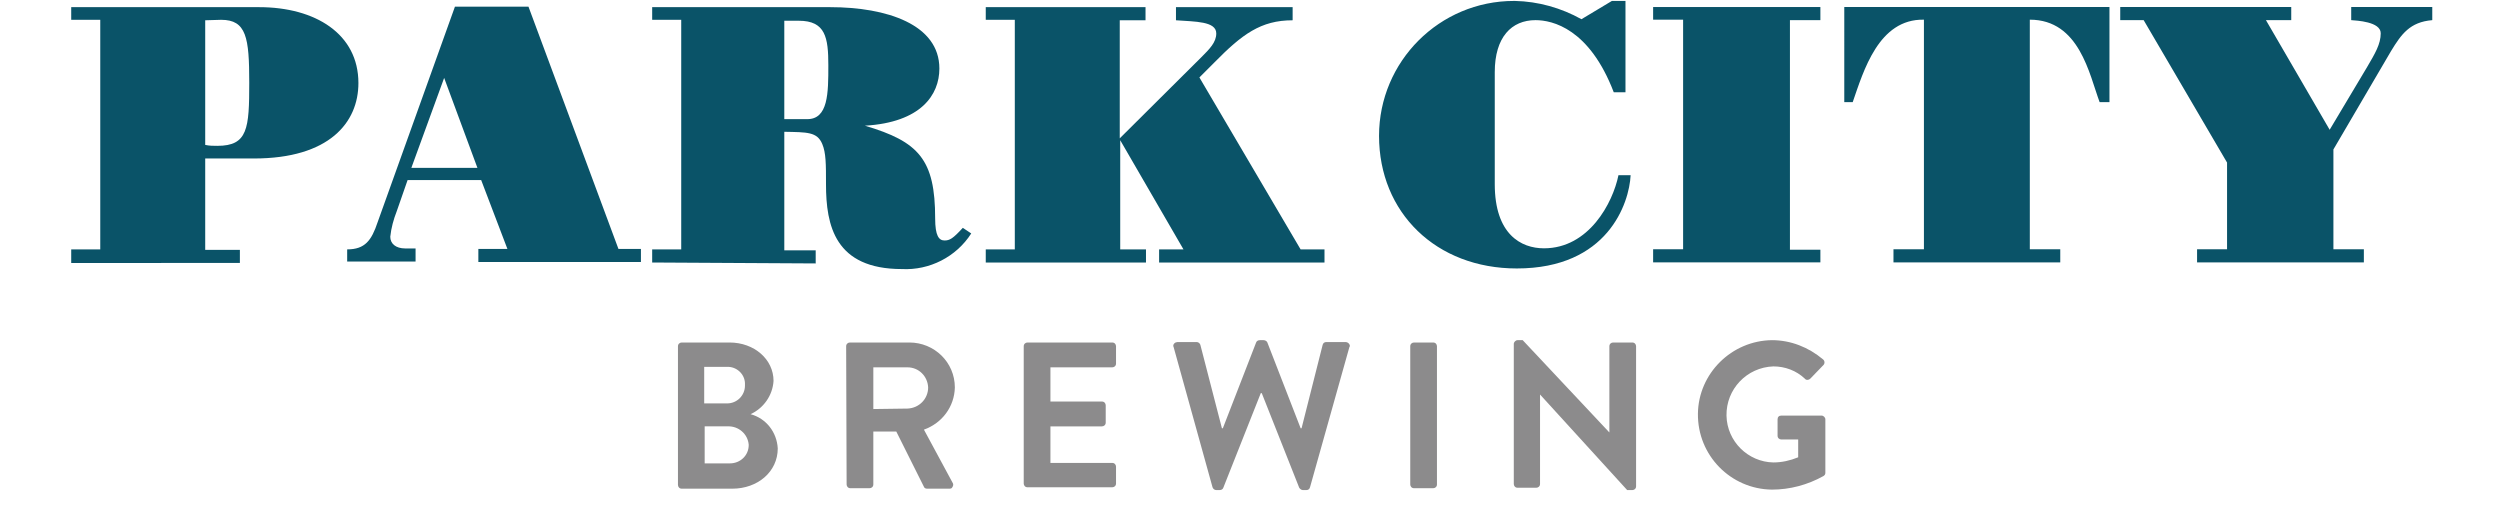 <svg xml:space="preserve" style="enable-background:new 0 0 533.6 110.6;" viewBox="0 0 533.6 110.6" y="0px" x="0px" xmlns:xlink="http://www.w3.org/1999/xlink" xmlns="http://www.w3.org/2000/svg" id="Layer_1" version="1.1">
<style type="text/css">
	.st0{fill:#D2D2D2;}
	.st1{fill:#8C8B8C;}
	.st2{fill:#0A5368;}
</style>
<g transform="translate(-326.496 94.77)" id="Group_60">
	<g transform="translate(388.6 -60.066)" id="Group_28">
		<path d="M204.6,47.9v0.5c-0.1,0.4,0.2,0.9,0.7,0.9c0.1,0,0.2,0,0.2,0c0,0,0-1.4-0.5-1.4H204.6z" class="st0" id="Path_36"></path>
		<g transform="translate(0)" id="Group_27">
			<path d="M82.6,39.2c0-0.5,0.4-0.8,0.8-0.8l0,0h10.2c5.3,0,9.4,3.6,9.4,8.2c-0.2,3.1-2.1,5.8-4.9,7.1
				c3.3,0.9,5.6,3.8,5.8,7.3c0,5-4.3,8.6-9.7,8.6H83.4c-0.5,0-0.8-0.4-0.8-0.8c0,0,0,0,0,0L82.6,39.2z M93.1,51.4
				c2.1,0,3.8-1.7,3.8-3.8c0-0.1,0-0.1,0-0.2c0.1-2-1.5-3.7-3.5-3.8c-0.1,0-0.2,0-0.4,0h-4.8v7.8H93.1z M93.7,64.2
				c2.2,0,4-1.7,4-3.9c0,0,0-0.1,0-0.1c-0.2-2.3-2.2-4-4.5-3.9h-4.9v7.9L93.7,64.2z" class="st1" id="Path_37"></path>
			<path d="M118.5,39.2c0-0.5,0.4-0.8,0.8-0.8l0,0h12.7c5.3,0,9.7,4.2,9.7,9.6c-0.1,4.1-2.7,7.6-6.6,9
				l6.1,11.3c0.3,0.4,0.1,0.9-0.2,1.2c-0.2,0.1-0.3,0.1-0.5,0.1h-4.7c-0.3,0-0.6-0.1-0.7-0.4l-5.9-11.8h-4.9v11.3
				c0,0.5-0.4,0.8-0.8,0.8h-4.1c-0.5,0-0.8-0.4-0.8-0.8c0,0,0,0,0,0L118.5,39.2z M131.6,52.5c2.5-0.1,4.4-2.1,4.4-4.5
				c-0.1-2.4-2-4.3-4.4-4.3h-7.3v8.9L131.6,52.5z" class="st1" id="Path_38"></path>
			<path d="M156.4,39.2c0-0.5,0.4-0.8,0.8-0.8h18.1c0.5,0,0.8,0.4,0.8,0.8c0,0,0,0,0,0v3.7
				c0,0.5-0.4,0.8-0.8,0.8c0,0,0,0,0,0h-13.2V51h11c0.5,0,0.8,0.4,0.8,0.8v3.7c0,0.5-0.4,0.8-0.8,0.8c0,0,0,0,0,0h-11v7.8h13.2
				c0.5,0,0.8,0.4,0.8,0.8c0,0,0,0,0,0v3.6c0,0.5-0.4,0.8-0.8,0.8c0,0,0,0,0,0h-18.1c-0.5,0-0.8-0.4-0.8-0.8V39.2z" class="st1" id="Path_39"></path>
			<path d="M188.4,39.4c-0.2-0.4,0-0.8,0.4-1c0.1,0,0.3-0.1,0.4-0.1h4.1c0.4,0,0.7,0.3,0.8,0.6l4.6,17.8
				h0.2l7.1-18.3c0.1-0.3,0.4-0.5,0.8-0.5h0.8c0.3,0,0.7,0.2,0.8,0.5l7.1,18.3h0.2l4.5-17.8c0.1-0.4,0.4-0.6,0.8-0.6h4.1
				c0.4,0,0.8,0.3,0.9,0.7c0,0.1,0,0.3-0.1,0.4l-8.4,29.9c-0.1,0.4-0.4,0.6-0.8,0.6h-0.7c-0.3,0-0.6-0.2-0.8-0.5l-8-20.2h-0.2
				L199,69.4c-0.1,0.3-0.4,0.5-0.8,0.5h-0.7c-0.4,0-0.7-0.3-0.8-0.6L188.4,39.4z" class="st1" id="Path_40"></path>
			<path d="M238.9,39.2c0-0.5,0.4-0.8,0.8-0.8h4.1c0.5,0,0.8,0.4,0.8,0.8v29.5c0,0.5-0.4,0.8-0.8,0.8h-4.1
				c-0.5,0-0.8-0.4-0.8-0.8V39.2z" class="st1" id="Path_41"></path>
			<path d="M261,38.7c0-0.4,0.4-0.8,0.8-0.8h1.1l18.5,19.7h0V39.2c0-0.5,0.4-0.8,0.8-0.8c0,0,0,0,0,0h4.1
				c0.5,0,0.8,0.4,0.8,0.8v29.9c0,0.5-0.4,0.8-0.8,0.8h-1.1l-18.6-20.4h0v19.1c0,0.5-0.4,0.8-0.8,0.8c0,0,0,0,0,0h-4
				c-0.5,0-0.8-0.4-0.8-0.8L261,38.7z" class="st1" id="Path_42"></path>
			<path d="M316.1,37.9c4,0,7.8,1.5,10.9,4.1c0.4,0.3,0.4,0.9,0.1,1.2c0,0,0,0,0,0l-2.8,2.9
				c-0.3,0.3-0.8,0.4-1.1,0.1c0,0-0.1-0.1-0.1-0.1c-1.8-1.7-4.2-2.6-6.7-2.6c-5.7,0.2-10.1,4.9-10,10.5c0.1,5.5,4.6,9.9,10,10
				c1.8,0,3.6-0.4,5.3-1.1v-3.8h-3.6c-0.4,0-0.8-0.3-0.8-0.8c0,0,0,0,0,0v-3.5c0-0.5,0.3-0.8,0.8-0.8c0,0,0,0,0,0h8.6
				c0.4,0,0.8,0.4,0.8,0.8v11.4c0,0.3-0.1,0.5-0.4,0.7c-3.4,1.9-7.2,2.9-11,2.9c-8.8-0.1-15.9-7.3-15.8-16.2
				C300.4,45,307.5,38,316.1,37.9L316.1,37.9z" class="st1" id="Path_43"></path>
		</g>
	</g>
	<g transform="translate(326.496 -94.77)" id="Group_31">
		<g transform="translate(0 0.628)" id="Group_29">
			<path d="M15.2,55.4v-2.8h6.2v-49h-6.2V0.9h40.1c12,0,21.2,5.7,21.2,16.2c0,8.4-6.2,16.1-22.3,16.1H43.8
				v19.5h7.4v2.8H15.2z M43.8,3.7v26.6c0.9,0.2,1.7,0.2,2.6,0.2c6.5,0,6.8-3.7,6.8-13.5c0-9.6-0.6-13.4-6-13.4L43.8,3.7z" class="st2" id="Path_44"></path>
			<path d="M74.1,52.6c3.8,0,5.2-1.9,6.5-5.8l16.5-46h15.7l19.2,51.7h4.8v2.8h-34.7v-2.8h6.2l-5.6-14.7H87
				l-2.3,6.6c-0.7,1.8-1.2,3.6-1.4,5.5c0,1.5,1.2,2.5,3.2,2.5h2.2v2.8H74.1V52.6z M94.8,16l-7,19.2h14.1L94.8,16z" class="st2" id="Path_45"></path>
			<path d="M139.2,55.4v-2.8h6.2v-49h-6.2V0.9h38c12.1,0,23.3,3.7,23.3,13.1c0,5.6-3.9,11.5-15.9,12.2
				c11.5,3.4,15,7.2,15,19.8c0,3.7,0.8,4.7,2,4.7c1.1,0,1.8-0.4,3.9-2.7l1.8,1.2c-3.2,5-8.9,7.9-14.8,7.6
				c-14.3,0-16.2-9.3-16.2-18.1c0-4.3,0-6.7-0.8-8.6c-1.1-2.6-3.2-2.5-8.1-2.6v25.3h6.7v2.8L139.2,55.4z M167.4,3.7v21.1h4.8
				c4.6,0.1,4.6-5.6,4.6-11.5s-0.6-9.5-6.3-9.5H167.4z" class="st2" id="Path_46"></path>
			<path d="M210.4,55.4v-2.8h6.2v-49h-6.2V0.9h34.1v2.8h-5.5v25.2l17.4-17.3c1.8-1.8,3.2-3.2,3.2-5.1
				c0-2.6-4.5-2.5-8.6-2.8V0.9h24.9v2.8c-6.8,0-10.8,3-16.7,9l-3.2,3.2l21.6,36.7h5.1v2.8h-35.3v-2.8h5.2l-13.5-23.3v23.3h5.5v2.8
				L210.4,55.4z" class="st2" id="Path_47"></path>
		</g>
		<g transform="translate(133.843)" id="Group_30">
			<path d="M189.9,57.3c-17.2,0-29.4-11.9-29.4-28.3c0-15.9,12.9-28.8,28.8-28.8c0.1,0,0.2,0,0.2,0
				c5,0.1,9.9,1.5,14.2,3.9l6.5-3.9h2.9v19.5h-2.5c-5.2-13.6-13.1-15.4-16.7-15.4c-5.1,0-8.7,3.6-8.7,11.1v23.9
				c0,10.7,5.6,13.7,10.5,13.7c9.6,0,14.7-9.7,15.9-15.6h2.6C213.9,43.4,209.3,57.3,189.9,57.3z" class="st2" id="Path_48"></path>
			<path d="M219,56v-2.8h6.4v-49H219V1.5h35.7v2.8h-6.5v49h6.5V56L219,56z" class="st2" id="Path_49"></path>
			<path d="M270.3,56v-2.8h6.5v-49c-9.7-0.2-12.9,11-15.2,17.6h-1.8V1.5h56.6v20.3h-2.1
				c-2.2-5.9-4.3-17.6-14.9-17.6v49h6.5V56L270.3,56z" class="st2" id="Path_50"></path>
			<path d="M335.1,56v-2.8h6.4V34.7L323.7,4.3h-5V1.5h36.5v2.8h-5.4l13.6,23.4l8-13.4
				c1.7-2.9,2.9-4.9,2.9-7.2c0-2.5-5.2-2.7-6.3-2.8V1.5h17.3v2.8c-4.8,0.4-6.6,3-8.8,6.6l-12.3,21v21.3h6.5V56L335.1,56z" class="st2" id="Path_51"></path>
		</g>
	</g>
</g>
</svg>
